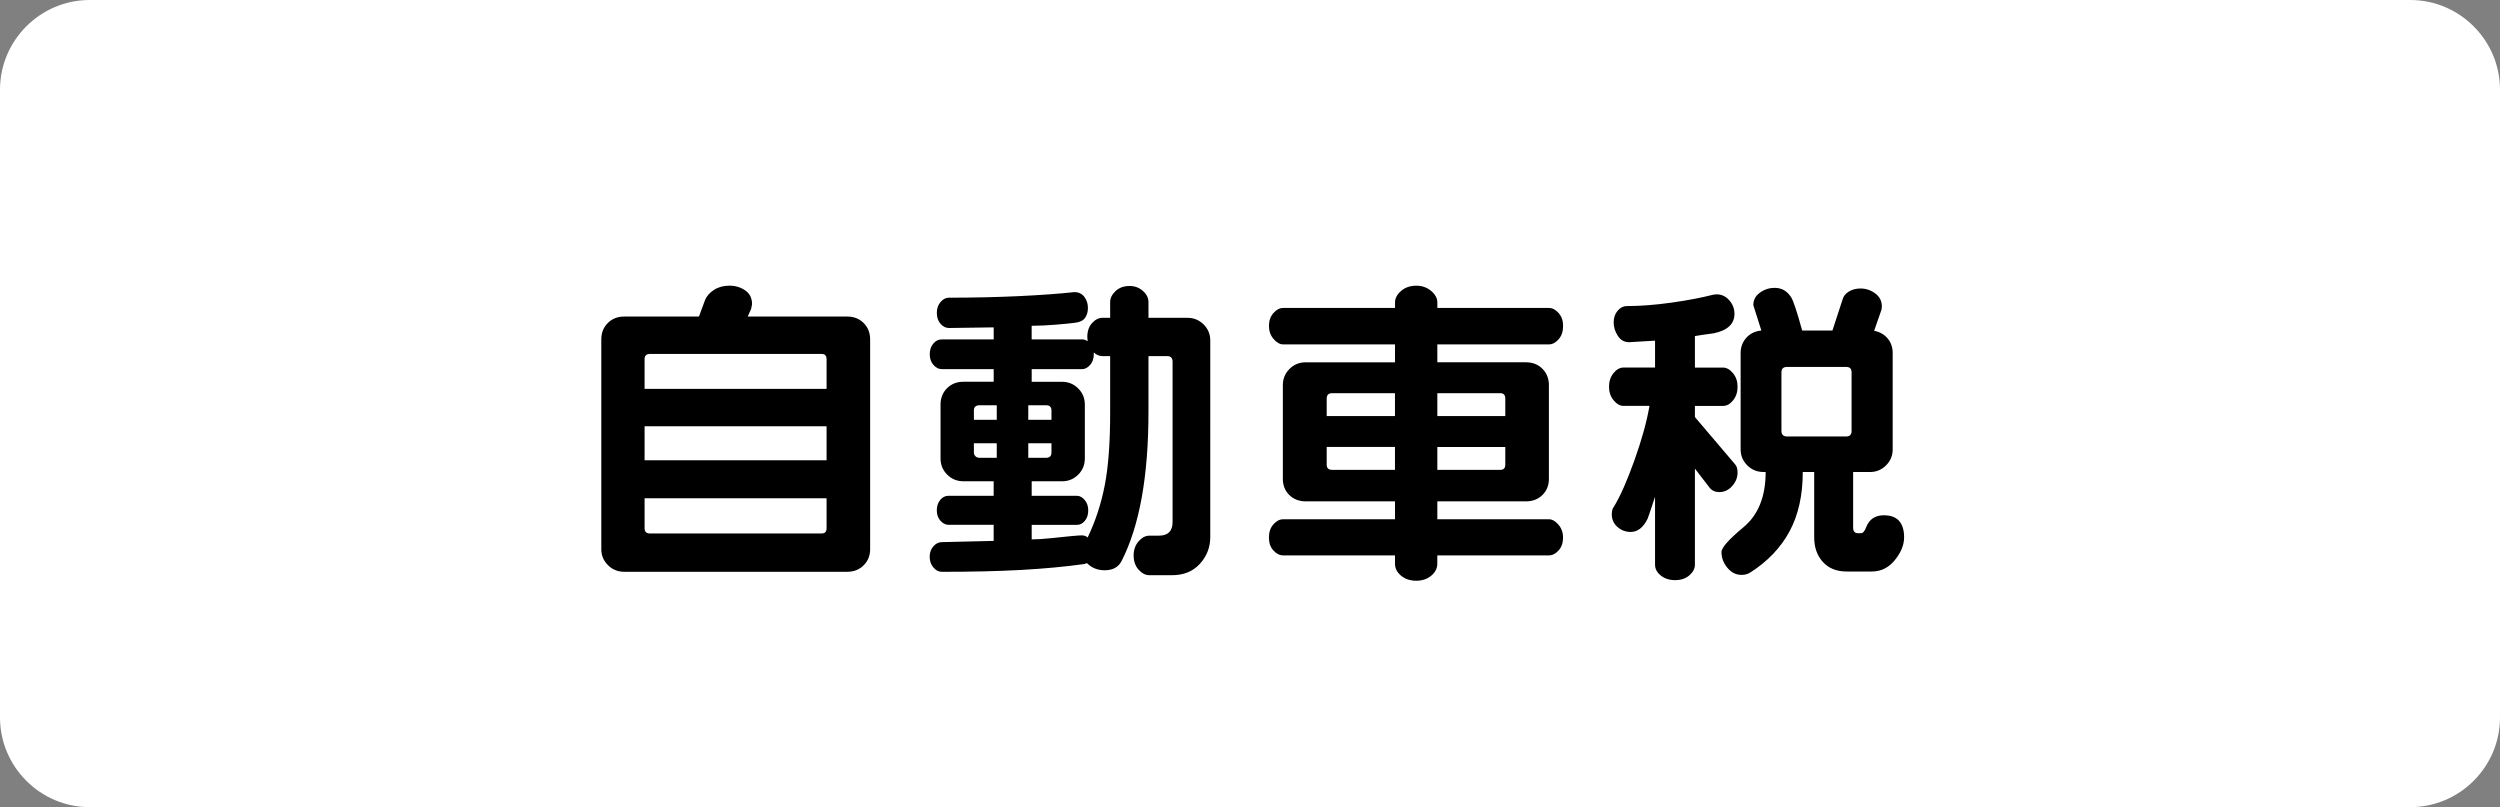 <?xml version="1.0" encoding="utf-8"?>
<!-- Generator: Adobe Illustrator 14.0.0, SVG Export Plug-In . SVG Version: 6.00 Build 43363)  -->
<!DOCTYPE svg PUBLIC "-//W3C//DTD SVG 1.1//EN" "http://www.w3.org/Graphics/SVG/1.1/DTD/svg11.dtd">
<svg version="1.1" id="レイヤー_1" xmlns="http://www.w3.org/2000/svg" xmlns:xlink="http://www.w3.org/1999/xlink" x="0px"
	 y="0px" width="79.016px" height="25.511px" viewBox="0 0 79.016 25.511" enable-background="new 0 0 79.016 25.511"
	 xml:space="preserve">
<rect x="0" y="0" width="79.016" height="25.511" fill="#808080" stroke="none"/>
<g>
	<g>
		<path fill="#FFFFFF" d="M0,2.835C0,1.275,1.275,0,2.834,0h73.347c1.56,0,2.835,1.275,2.835,2.835v19.841
			c0,1.56-1.275,2.835-2.835,2.835H2.834C1.275,25.511,0,24.235,0,22.676V2.835z"/>
	</g>
	<g>
		<path d="M27.502,17.359c0,0.202-0.068,0.371-0.205,0.508s-0.31,0.205-0.518,0.205h-7.051c-0.202,0-0.373-0.07-0.513-0.21
			s-0.21-0.308-0.21-0.503v-6.631c0-0.208,0.068-0.381,0.205-0.518s0.31-0.205,0.518-0.205h2.363l0.195-0.527
			c0.052-0.124,0.146-0.229,0.283-0.317s0.3-0.132,0.488-0.132s0.354,0.051,0.498,0.151s0.215,0.246,0.215,0.435l-0.029,0.146
			l-0.107,0.244h3.145c0.208,0,0.381,0.068,0.518,0.205s0.205,0.31,0.205,0.518V17.359z M26.125,12.291v-0.938
			c0-0.11-0.052-0.166-0.156-0.166h-5.43c-0.11,0-0.166,0.056-0.166,0.166v0.938H26.125z M26.125,14.547v-1.074h-5.752v1.074H26.125
			z M26.125,16.695v-0.947h-5.752v0.947c0,0.11,0.056,0.166,0.166,0.166h5.43C26.074,16.861,26.125,16.806,26.125,16.695z"/>
		<path d="M38.252,16.979c0,0.319-0.109,0.599-0.327,0.84s-0.513,0.361-0.884,0.361h-0.713c-0.124,0-0.237-0.059-0.342-0.176
			s-0.156-0.267-0.156-0.449c0-0.176,0.052-0.324,0.156-0.444s0.218-0.181,0.342-0.181h0.303c0.286,0,0.43-0.144,0.43-0.43v-5.068
			c0-0.117-0.056-0.176-0.166-0.176h-0.596v1.758c0,2.038-0.283,3.61-0.85,4.717c-0.098,0.195-0.276,0.293-0.537,0.293
			c-0.222,0-0.407-0.075-0.557-0.225l-0.088,0.029c-0.612,0.085-1.277,0.146-1.997,0.186s-1.555,0.059-2.505,0.059
			c-0.098,0-0.186-0.046-0.264-0.137s-0.117-0.205-0.117-0.342c0-0.13,0.039-0.239,0.117-0.327s0.166-0.132,0.264-0.132l1.641-0.039
			v-0.508h-1.426c-0.091,0-0.176-0.042-0.254-0.127s-0.117-0.195-0.117-0.332c0-0.13,0.036-0.239,0.107-0.327
			s0.159-0.132,0.264-0.132h1.426v-0.459H30.45c-0.202,0-0.373-0.07-0.513-0.21s-0.21-0.311-0.21-0.513v-1.699
			c0-0.208,0.068-0.381,0.205-0.518s0.31-0.205,0.518-0.205h0.957v-0.4h-1.65c-0.091,0-0.176-0.044-0.254-0.132
			s-0.117-0.2-0.117-0.337s0.037-0.249,0.112-0.337s0.161-0.132,0.259-0.132h1.65v-0.381l-1.416,0.02
			c-0.098,0-0.186-0.044-0.264-0.132s-0.117-0.203-0.117-0.347c0-0.137,0.039-0.251,0.117-0.342s0.166-0.137,0.264-0.137
			c0.788,0,1.523-0.017,2.207-0.049s1.27-0.075,1.758-0.127c0.137,0,0.242,0.051,0.317,0.151s0.112,0.217,0.112,0.347
			c0,0.124-0.029,0.228-0.088,0.313s-0.161,0.137-0.308,0.156s-0.356,0.041-0.63,0.063s-0.524,0.034-0.752,0.034v0.43H34.2
			c0.065,0,0.124,0.02,0.176,0.059l-0.01-0.137c0-0.183,0.051-0.329,0.151-0.439s0.213-0.166,0.337-0.166h0.234V9.547
			c0-0.124,0.057-0.239,0.171-0.347s0.262-0.161,0.444-0.161c0.163,0,0.303,0.052,0.42,0.156s0.176,0.222,0.176,0.352v0.498h1.23
			c0.202,0,0.373,0.07,0.513,0.21s0.21,0.308,0.21,0.503V16.979z M31.504,13.268v-0.459h-0.547c-0.117,0-0.176,0.056-0.176,0.166
			v0.293H31.504z M31.504,14.469V14.01h-0.723v0.293c0,0.046,0.017,0.085,0.049,0.117s0.075,0.049,0.127,0.049H31.504z
			 M33.233,13.268v-0.293c0-0.11-0.056-0.166-0.166-0.166H32.5v0.459H33.233z M33.233,14.303V14.01H32.5v0.459h0.566
			C33.177,14.469,33.233,14.413,33.233,14.303z M35.088,13.063v-1.807h-0.234c-0.11,0-0.205-0.039-0.283-0.117v0.059
			c0,0.137-0.039,0.249-0.117,0.337s-0.163,0.132-0.254,0.132h-1.592v0.4h0.957c0.202,0,0.373,0.07,0.513,0.21
			s0.21,0.311,0.21,0.513v1.699c0,0.202-0.07,0.373-0.21,0.513s-0.311,0.21-0.513,0.21h-0.957v0.459h1.436
			c0.085,0,0.164,0.044,0.239,0.132s0.112,0.197,0.112,0.327c0,0.137-0.036,0.247-0.107,0.332s-0.153,0.127-0.244,0.127h-1.436
			v0.459c0.169,0,0.374-0.013,0.615-0.039c0.547-0.059,0.869-0.088,0.967-0.088c0.078,0,0.14,0.022,0.186,0.068
			c0.247-0.515,0.428-1.066,0.542-1.655S35.088,13.987,35.088,13.063z"/>
		<path d="M49.403,16.988c0,0.169-0.047,0.306-0.142,0.41s-0.197,0.156-0.308,0.156h-3.525v0.264c0,0.144-0.063,0.269-0.19,0.376
			s-0.285,0.161-0.474,0.161c-0.195,0-0.356-0.054-0.483-0.161s-0.19-0.232-0.19-0.376v-0.264h-3.535
			c-0.11,0-0.213-0.052-0.308-0.156s-0.142-0.241-0.142-0.41s0.047-0.308,0.142-0.415s0.197-0.161,0.308-0.161h3.535v-0.566h-2.822
			c-0.208,0-0.381-0.066-0.518-0.2s-0.205-0.305-0.205-0.513v-2.959c0-0.202,0.07-0.373,0.21-0.513s0.311-0.21,0.513-0.21h2.822
			v-0.566h-3.535c-0.104,0-0.205-0.057-0.303-0.171s-0.146-0.252-0.146-0.415s0.047-0.298,0.142-0.405s0.197-0.161,0.308-0.161
			h3.535V9.557c0-0.13,0.063-0.251,0.19-0.361s0.288-0.166,0.483-0.166c0.183,0,0.339,0.056,0.469,0.166s0.195,0.231,0.195,0.361
			v0.176h3.525c0.11,0,0.213,0.054,0.308,0.161s0.142,0.242,0.142,0.405c0,0.176-0.047,0.317-0.142,0.425s-0.197,0.161-0.308,0.161
			h-3.525v0.566h2.803c0.208,0,0.381,0.068,0.518,0.205s0.205,0.31,0.205,0.518v2.959c0,0.208-0.068,0.379-0.205,0.513
			s-0.31,0.2-0.518,0.2h-2.803v0.566h3.525c0.104,0,0.205,0.057,0.303,0.171S49.403,16.832,49.403,16.988z M44.09,13.15v-0.723
			h-1.992c-0.11,0-0.166,0.059-0.166,0.176v0.547H44.09z M44.09,14.85v-0.723h-2.158v0.557c0,0.11,0.056,0.166,0.166,0.166H44.09z
			 M47.577,13.15v-0.547c0-0.117-0.052-0.176-0.156-0.176h-1.992v0.723H47.577z M47.577,14.684v-0.557h-2.148v0.723h1.992
			C47.525,14.85,47.577,14.794,47.577,14.684z"/>
		<path d="M54.918,14.938c0,0.156-0.057,0.298-0.171,0.425s-0.249,0.19-0.405,0.19c-0.137,0-0.241-0.049-0.313-0.146l-0.459-0.596
			v3.037c0,0.124-0.059,0.236-0.176,0.337s-0.267,0.151-0.449,0.151s-0.334-0.049-0.454-0.146s-0.181-0.212-0.181-0.342v-2.148
			c-0.137,0.417-0.215,0.647-0.234,0.693c-0.137,0.28-0.315,0.42-0.537,0.42c-0.156,0-0.295-0.052-0.415-0.156
			s-0.181-0.237-0.181-0.4c0-0.11,0.022-0.192,0.068-0.244c0.202-0.332,0.418-0.822,0.649-1.47s0.389-1.219,0.474-1.714h-0.82
			c-0.11,0-0.215-0.059-0.313-0.176s-0.146-0.261-0.146-0.43s0.047-0.313,0.142-0.43s0.2-0.176,0.317-0.176h0.996v-0.85l-0.82,0.049
			c-0.149,0-0.269-0.066-0.356-0.2s-0.132-0.275-0.132-0.425s0.042-0.273,0.127-0.371s0.179-0.146,0.283-0.146
			c0.43,0,0.898-0.036,1.406-0.107s0.954-0.156,1.338-0.254l0.098-0.01c0.156,0,0.29,0.062,0.4,0.186s0.166,0.267,0.166,0.43
			c0,0.319-0.218,0.524-0.654,0.615c-0.286,0.039-0.485,0.068-0.596,0.088v0.996h0.889c0.11,0,0.215,0.059,0.313,0.176
			s0.146,0.261,0.146,0.43s-0.047,0.313-0.142,0.43s-0.2,0.176-0.317,0.176h-0.889v0.352l1.27,1.494
			C54.892,14.732,54.918,14.82,54.918,14.938z M60.182,16.979c0,0.228-0.085,0.452-0.254,0.674c-0.202,0.273-0.456,0.41-0.762,0.41
			h-0.801c-0.319,0-0.569-0.101-0.752-0.303s-0.273-0.462-0.273-0.781v-2.061h-0.361c0,0.735-0.14,1.362-0.42,1.88
			s-0.696,0.952-1.25,1.304c-0.078,0.046-0.166,0.068-0.264,0.068c-0.176,0-0.325-0.075-0.449-0.225s-0.186-0.315-0.186-0.498
			c0-0.137,0.232-0.398,0.698-0.786s0.698-0.969,0.698-1.743h-0.068c-0.202,0-0.373-0.07-0.513-0.21s-0.21-0.308-0.21-0.503v-3.047
			c0-0.188,0.061-0.35,0.181-0.483s0.278-0.21,0.474-0.229c-0.085-0.267-0.169-0.534-0.254-0.801c0-0.163,0.07-0.295,0.21-0.396
			s0.295-0.151,0.464-0.151c0.222,0,0.394,0.098,0.518,0.293c0.065,0.091,0.183,0.442,0.352,1.055h0.957l0.322-0.986
			c0.026-0.098,0.091-0.179,0.195-0.244s0.228-0.098,0.371-0.098c0.169,0,0.324,0.052,0.464,0.156s0.21,0.241,0.21,0.41l-0.01,0.098
			l-0.234,0.674c0.176,0.032,0.317,0.112,0.425,0.239s0.161,0.281,0.161,0.464v3.047c0,0.195-0.07,0.363-0.21,0.503
			s-0.311,0.21-0.513,0.21h-0.527v1.758c0,0.117,0.052,0.176,0.156,0.176h0.088c0.065,0,0.12-0.062,0.166-0.186
			c0.098-0.254,0.283-0.381,0.557-0.381c0.222,0,0.384,0.061,0.488,0.181S60.182,16.757,60.182,16.979z M58.522,13.619v-1.855
			c0-0.11-0.056-0.166-0.166-0.166h-1.875c-0.117,0-0.176,0.056-0.176,0.166v1.855c0,0.117,0.059,0.176,0.176,0.176h1.875
			C58.466,13.795,58.522,13.736,58.522,13.619z"/>
	</g>
</g>
</svg>
